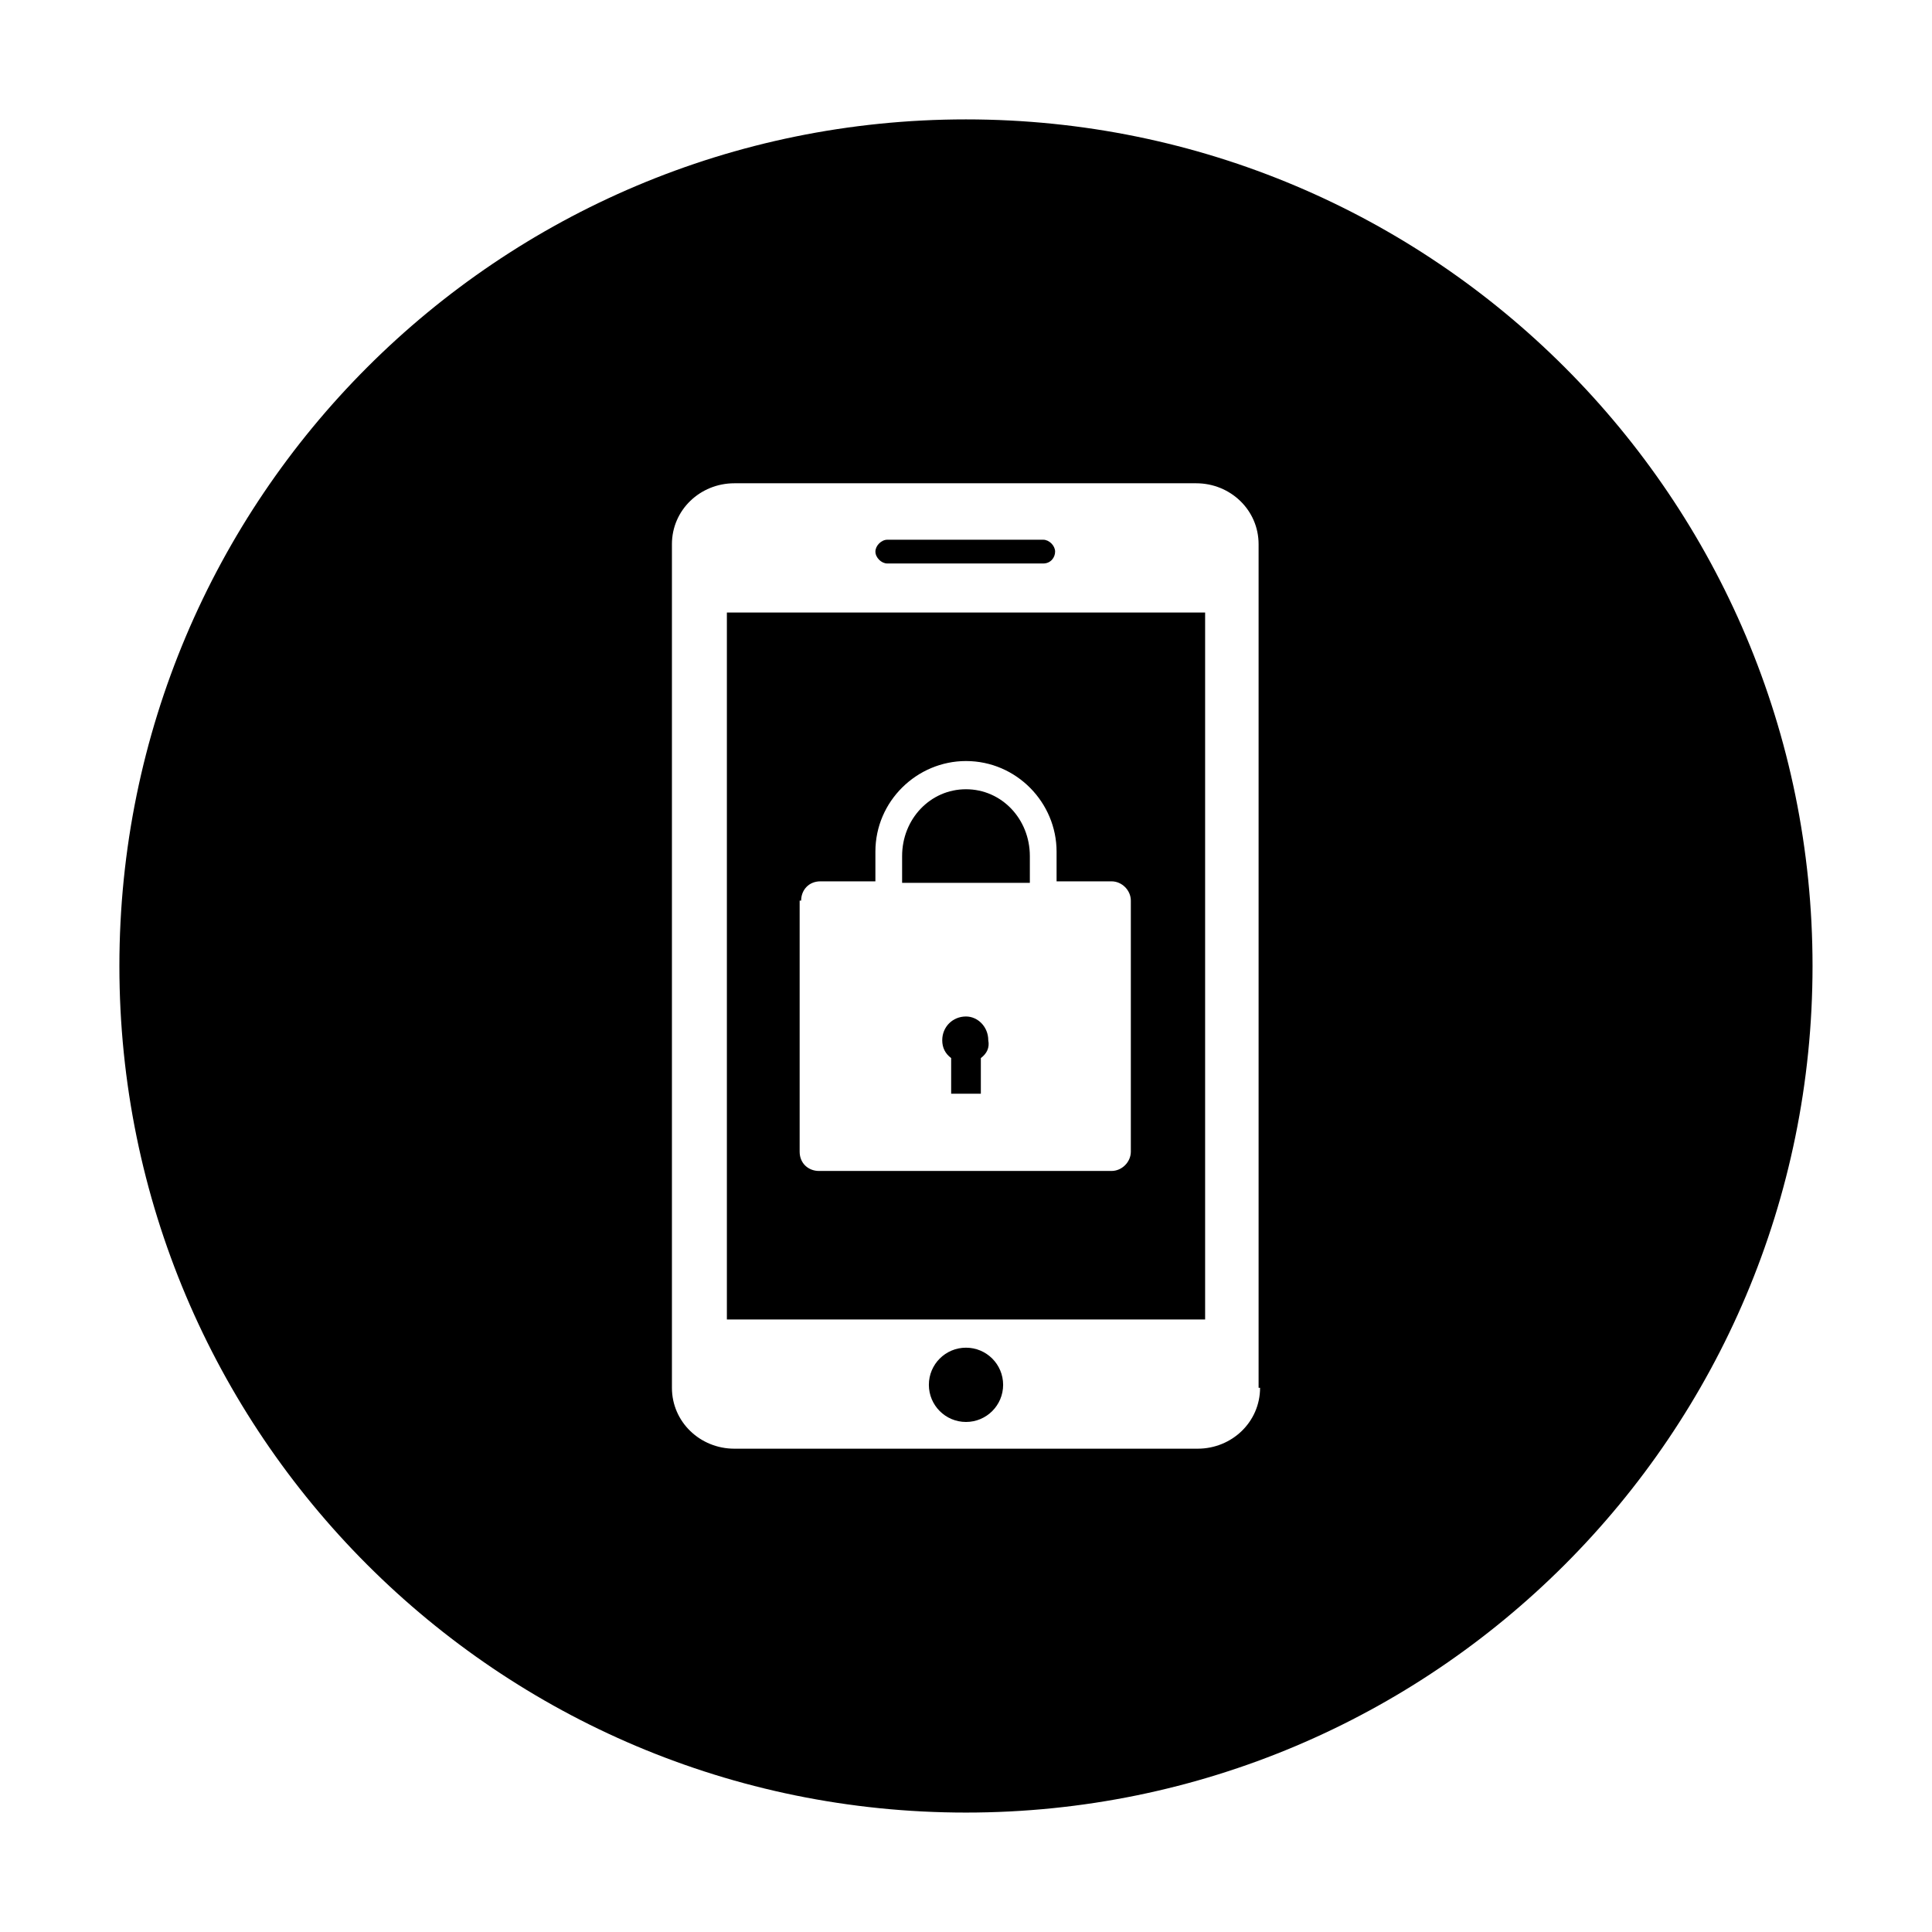 <?xml version="1.0" encoding="UTF-8"?>
<!-- Uploaded to: ICON Repo, www.iconrepo.com, Generator: ICON Repo Mixer Tools -->
<svg fill="#000000" width="800px" height="800px" version="1.1" viewBox="144 144 512 512" xmlns="http://www.w3.org/2000/svg">
 <g>
  <path d="m409.84 510.99c0 5.438-4.406 9.844-9.84 9.844-5.438 0-9.84-4.406-9.84-9.844 0-5.434 4.402-9.84 9.84-9.84 5.434 0 9.84 4.406 9.84 9.84"/>
  <path d="m400 413.38c-3.543 0-6.297 2.754-6.297 6.297 0 1.969 0.789 3.543 2.363 4.723v9.445h7.867v-9.445c1.574-1.18 2.363-2.754 1.969-4.723 0-3.543-2.754-6.297-5.902-6.297z"/>
  <path d="m379.14 293.33h41.328c1.969 0 3.148-1.574 3.148-3.148 0-1.574-1.574-3.148-3.148-3.148h-41.328c-1.574 0-3.148 1.574-3.148 3.148 0 1.574 1.574 3.148 3.148 3.148z"/>
  <path d="m416.92 370.87c0-9.84-7.477-17.711-16.926-17.711-9.445 0-16.926 7.871-16.926 17.711v7.086h33.852z"/>
  <path d="m336.63 493.68h126.74v-187.36h-126.74zm19.68-111c0-2.754 1.969-5.117 5.117-5.117h14.562v-7.871c0-13.383 11.02-24.008 24.008-24.008 13.383 0 24.008 11.02 24.008 24.008v7.871h14.562c2.754 0 5.117 2.363 5.117 5.117v66.52c0 2.754-2.363 5.117-5.117 5.117h-77.535c-2.754 0-5.117-1.969-5.117-5.117v-66.52z"/>
  <path d="m400 175.64c-123.98 0-224.36 100.37-224.36 224.36s100.37 224.35 224.35 224.35 224.35-100.37 224.35-224.35c0.004-123.98-100.36-224.36-224.35-224.36zm77.93 336.14c0 9.055-7.477 16.137-16.531 16.137h-122.8c-9.055 0-16.531-7.086-16.531-16.137v-223.57c0-9.055 7.477-16.137 16.531-16.137h122.41c9.055 0 16.531 7.086 16.531 16.137v223.57z"/>
 </g>
</svg>